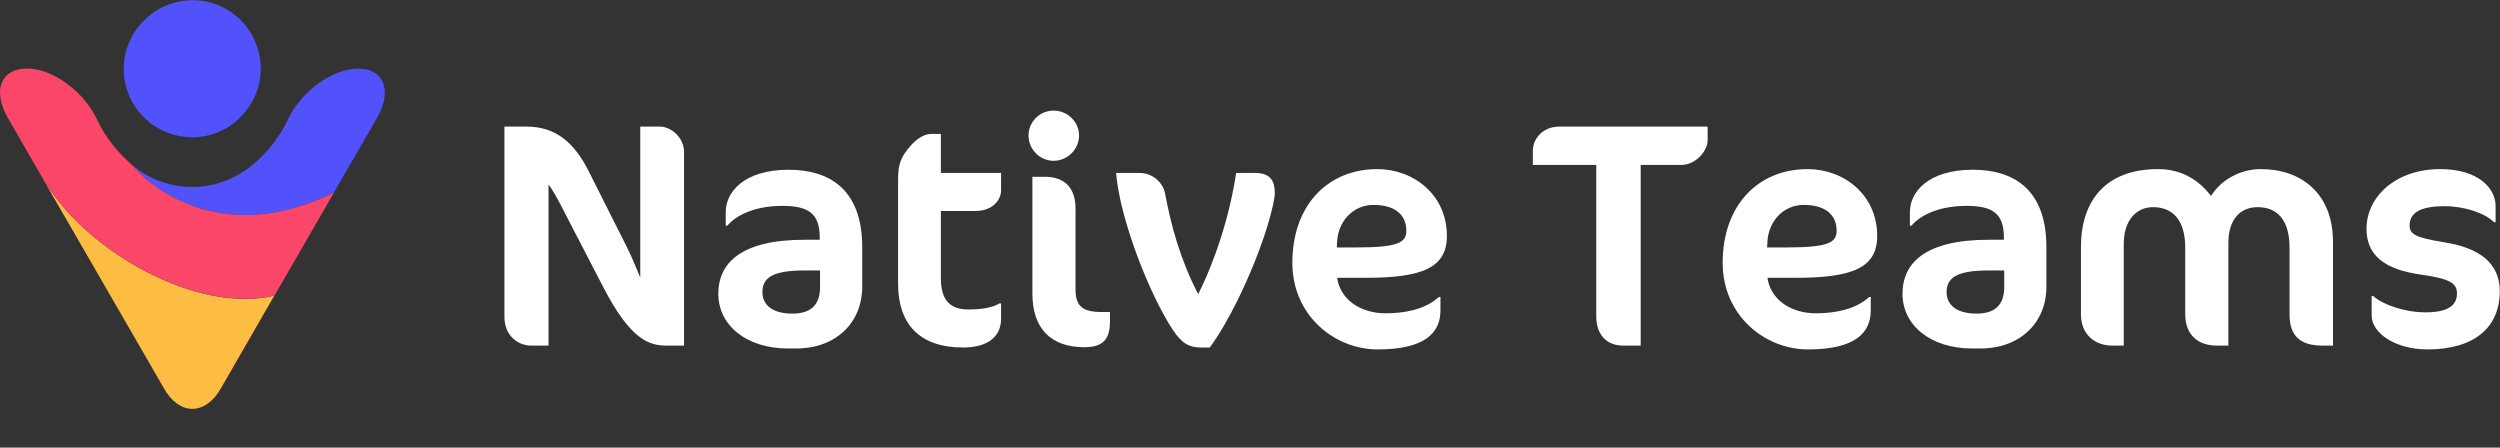 <svg width="229" height="41" viewBox="0 0 229 41" fill="none" xmlns="http://www.w3.org/2000/svg">
<rect x="0" y="0" width="229" height="41" fill="#333333" stroke="none"/>
<path d="M23.888 6.285C23.888 5.051 23.518 3.83 22.828 2.797C22.139 1.764 21.168 0.958 20.019 0.48C18.883 0.014 17.618 -0.1 16.392 0.14C15.179 0.391 14.056 0.996 13.187 1.878C12.523 2.532 12.025 3.326 11.706 4.195C11.387 5.064 11.272 5.996 11.361 6.928C11.451 7.847 11.744 8.741 12.23 9.534C12.715 10.328 13.353 11.008 14.132 11.524C14.988 12.091 15.971 12.444 16.993 12.544C18.014 12.645 19.049 12.494 20.006 12.104C20.773 11.776 21.462 11.31 22.037 10.706C23.224 9.534 23.888 7.935 23.888 6.285Z" fill="#5152FB"/>
<path d="M3.854 16.247L15.027 35.59C16.431 38.071 18.807 38.071 20.224 35.59L25.128 27.077C18.143 28.777 7.812 23.098 3.854 16.247Z" fill="#FDBC42"/>
<path d="M32.802 6.285C30.415 6.285 27.503 8.426 26.328 11.045C26.328 11.045 23.608 17.128 17.619 17.128C15.564 17.128 13.572 16.385 12.014 15.037C13.98 17.417 20.684 22.568 30.593 17.619L34.526 10.818C35.969 8.312 35.178 6.285 32.802 6.285Z" fill="#5152FB"/>
<path d="M12.013 15.026C10.723 13.918 9.663 12.557 8.923 11.034C7.748 8.414 4.837 6.273 2.462 6.273C0.061 6.286 -0.718 8.313 0.725 10.807L3.853 16.235C7.812 23.086 18.142 28.778 25.153 27.065L30.605 17.62C20.671 22.569 13.98 17.419 12.013 15.026Z" fill="#FA4769"/>
<path d="M62.659 31.656V13.909C62.659 12.62 61.48 11.595 60.448 11.595H58.649V25.418C58.354 24.745 57.882 23.544 57.469 22.724L53.931 15.695C52.574 13.001 50.864 11.595 48.21 11.595H46.205V29.02C46.205 30.778 47.473 31.656 48.653 31.656H50.245V16.896C50.599 17.364 51.041 18.126 51.601 19.239L55.287 26.355C57.794 31.188 59.504 31.656 61.067 31.656H62.659Z" fill="white"/>
<path d="M78.98 26.267V22.636C78.98 17.189 75.795 15.549 72.257 15.549C68.07 15.549 66.477 17.657 66.477 19.415V20.674H66.625C67.215 19.942 68.807 18.858 71.667 18.858C74.026 18.858 75.088 19.532 75.088 21.757V21.962H73.702C67.863 21.962 65.799 24.1 65.799 26.912C65.799 29.811 68.394 31.92 72.168 31.92H72.965C76.503 31.92 78.98 29.606 78.98 26.267ZM75.117 26.297C75.117 27.907 74.291 28.728 72.581 28.728C70.841 28.728 69.839 27.995 69.839 26.765C69.839 25.477 70.694 24.774 73.702 24.774H75.117V26.297Z" fill="white"/>
<path d="M82.262 16.486V25.975C82.262 29.665 84.208 31.832 88.219 31.832C90.519 31.832 91.698 30.807 91.698 29.196V27.79H91.551C90.931 28.171 89.958 28.347 88.69 28.347C87.098 28.347 86.184 27.556 86.184 25.506V19.327H89.339C90.961 19.327 91.698 18.272 91.698 17.452V15.841H86.184V12.268H85.27C84.65 12.268 83.943 12.737 83.412 13.352C82.557 14.348 82.262 14.934 82.262 16.486Z" fill="white"/>
<path d="M98.842 12.415C98.842 11.156 97.781 10.131 96.513 10.131C95.245 10.131 94.213 11.156 94.213 12.415C94.213 13.674 95.245 14.729 96.513 14.729C97.781 14.729 98.842 13.674 98.842 12.415ZM101.673 29.43V28.581H100.936C99.196 28.581 98.518 28.083 98.518 26.502V19.122C98.518 17.13 97.456 16.193 95.687 16.193H94.567C94.567 16.193 94.567 25.975 94.567 26.883C94.567 30.075 96.247 31.803 99.314 31.803C100.995 31.803 101.673 31.129 101.673 29.43Z" fill="white"/>
<path d="M116.771 17.716C116.771 16.427 116.27 15.841 114.913 15.841H113.232C112.643 19.795 111.257 23.983 109.753 26.941C108.072 23.69 107.276 20.645 106.716 17.716C106.568 16.866 105.713 15.841 104.357 15.841H102.234C102.587 20.117 105.3 27 107.453 30.25C108.249 31.422 108.868 31.832 110.048 31.832H110.814C112.584 29.43 114.353 25.623 115.415 22.724C116.388 20.088 116.771 18.184 116.771 17.716Z" fill="white"/>
<path d="M132.535 21.611C132.535 17.833 129.469 15.49 126.166 15.49C121.625 15.49 118.381 18.799 118.381 24.071C118.381 28.903 122.244 32.008 126.195 32.008C130.56 32.008 131.945 30.456 131.945 28.435V27.205H131.798C130.53 28.376 128.584 28.698 126.933 28.698C124.603 28.698 122.775 27.439 122.48 25.448H125.075C130.324 25.448 132.535 24.51 132.535 21.611ZM128.82 21.142C128.82 22.255 127.965 22.665 124.22 22.665H122.45L122.48 22.138C122.568 20.322 123.895 18.77 125.812 18.77C127.64 18.77 128.82 19.561 128.82 21.142Z" fill="white"/>
<path d="M156.42 12.854V11.595H142.856C141.204 11.595 140.408 12.825 140.408 13.791V15.109H146.217V28.962C146.217 30.748 147.249 31.656 148.665 31.656H150.287V15.109H154.002C155.329 15.109 156.42 13.82 156.42 12.854Z" fill="white"/>
<path d="M171.951 21.611C171.951 17.833 168.884 15.49 165.582 15.49C161.04 15.49 157.797 18.799 157.797 24.071C157.797 28.903 161.66 32.007 165.611 32.007C169.975 32.007 171.361 30.455 171.361 28.434V27.204H171.214C169.946 28.376 168 28.698 166.348 28.698C164.019 28.698 162.19 27.439 161.896 25.447H164.491C169.739 25.447 171.951 24.51 171.951 21.611ZM168.235 21.142C168.235 22.255 167.38 22.665 163.635 22.665H161.866L161.896 22.138C161.984 20.322 163.311 18.77 165.228 18.77C167.056 18.77 168.235 19.561 168.235 21.142Z" fill="white"/>
<path d="M187.45 26.267V22.636C187.45 17.189 184.266 15.548 180.727 15.548C176.54 15.548 174.947 17.657 174.947 19.414V20.674H175.095C175.685 19.941 177.277 18.858 180.137 18.858C182.496 18.858 183.558 19.531 183.558 21.757V21.962H182.172C176.333 21.962 174.269 24.1 174.269 26.912C174.269 29.811 176.864 31.92 180.639 31.92H181.435C184.973 31.92 187.45 29.606 187.45 26.267ZM183.587 26.297C183.587 27.907 182.762 28.727 181.051 28.727C179.312 28.727 178.309 27.995 178.309 26.765C178.309 25.477 179.164 24.774 182.172 24.774H183.587V26.297Z" fill="white"/>
<path d="M213.703 31.656V22.167C213.703 17.686 210.754 15.49 207.098 15.49C205.181 15.49 203.441 16.486 202.527 17.95C201.377 16.427 199.755 15.49 197.691 15.49C192.885 15.49 190.614 18.36 190.614 22.665V28.786C190.614 30.602 191.853 31.656 193.474 31.656H194.536V22.343C194.536 20.176 195.686 18.975 197.219 18.975C198.959 18.975 200.168 20.088 200.168 22.694V28.786C200.168 30.66 201.318 31.656 203.058 31.656H204.12V22.255C204.12 20.088 205.211 18.975 206.803 18.975C208.543 18.975 209.722 20.088 209.722 22.694V28.786C209.722 30.66 210.577 31.656 212.73 31.656H213.703Z" fill="white"/>
<path d="M228.98 26.677C228.98 24.159 227.21 22.724 223.908 22.197C221.195 21.757 220.723 21.435 220.723 20.644C220.723 19.619 221.49 18.887 223.908 18.887C225.795 18.887 227.623 19.531 228.449 20.351H228.596V18.858C228.596 17.335 227.122 15.49 223.524 15.49C219.455 15.49 216.772 18.009 216.772 20.966C216.772 23.368 218.394 24.686 221.755 25.154C224.498 25.535 225.058 25.974 225.058 26.882C225.058 28.054 224.114 28.61 222.168 28.61C220.281 28.61 218.246 27.907 217.391 27.117H217.244V28.903C217.244 30.514 219.426 32.007 222.345 32.007C226.621 32.007 228.98 30.016 228.98 26.677Z" fill="white"/>
</svg>

